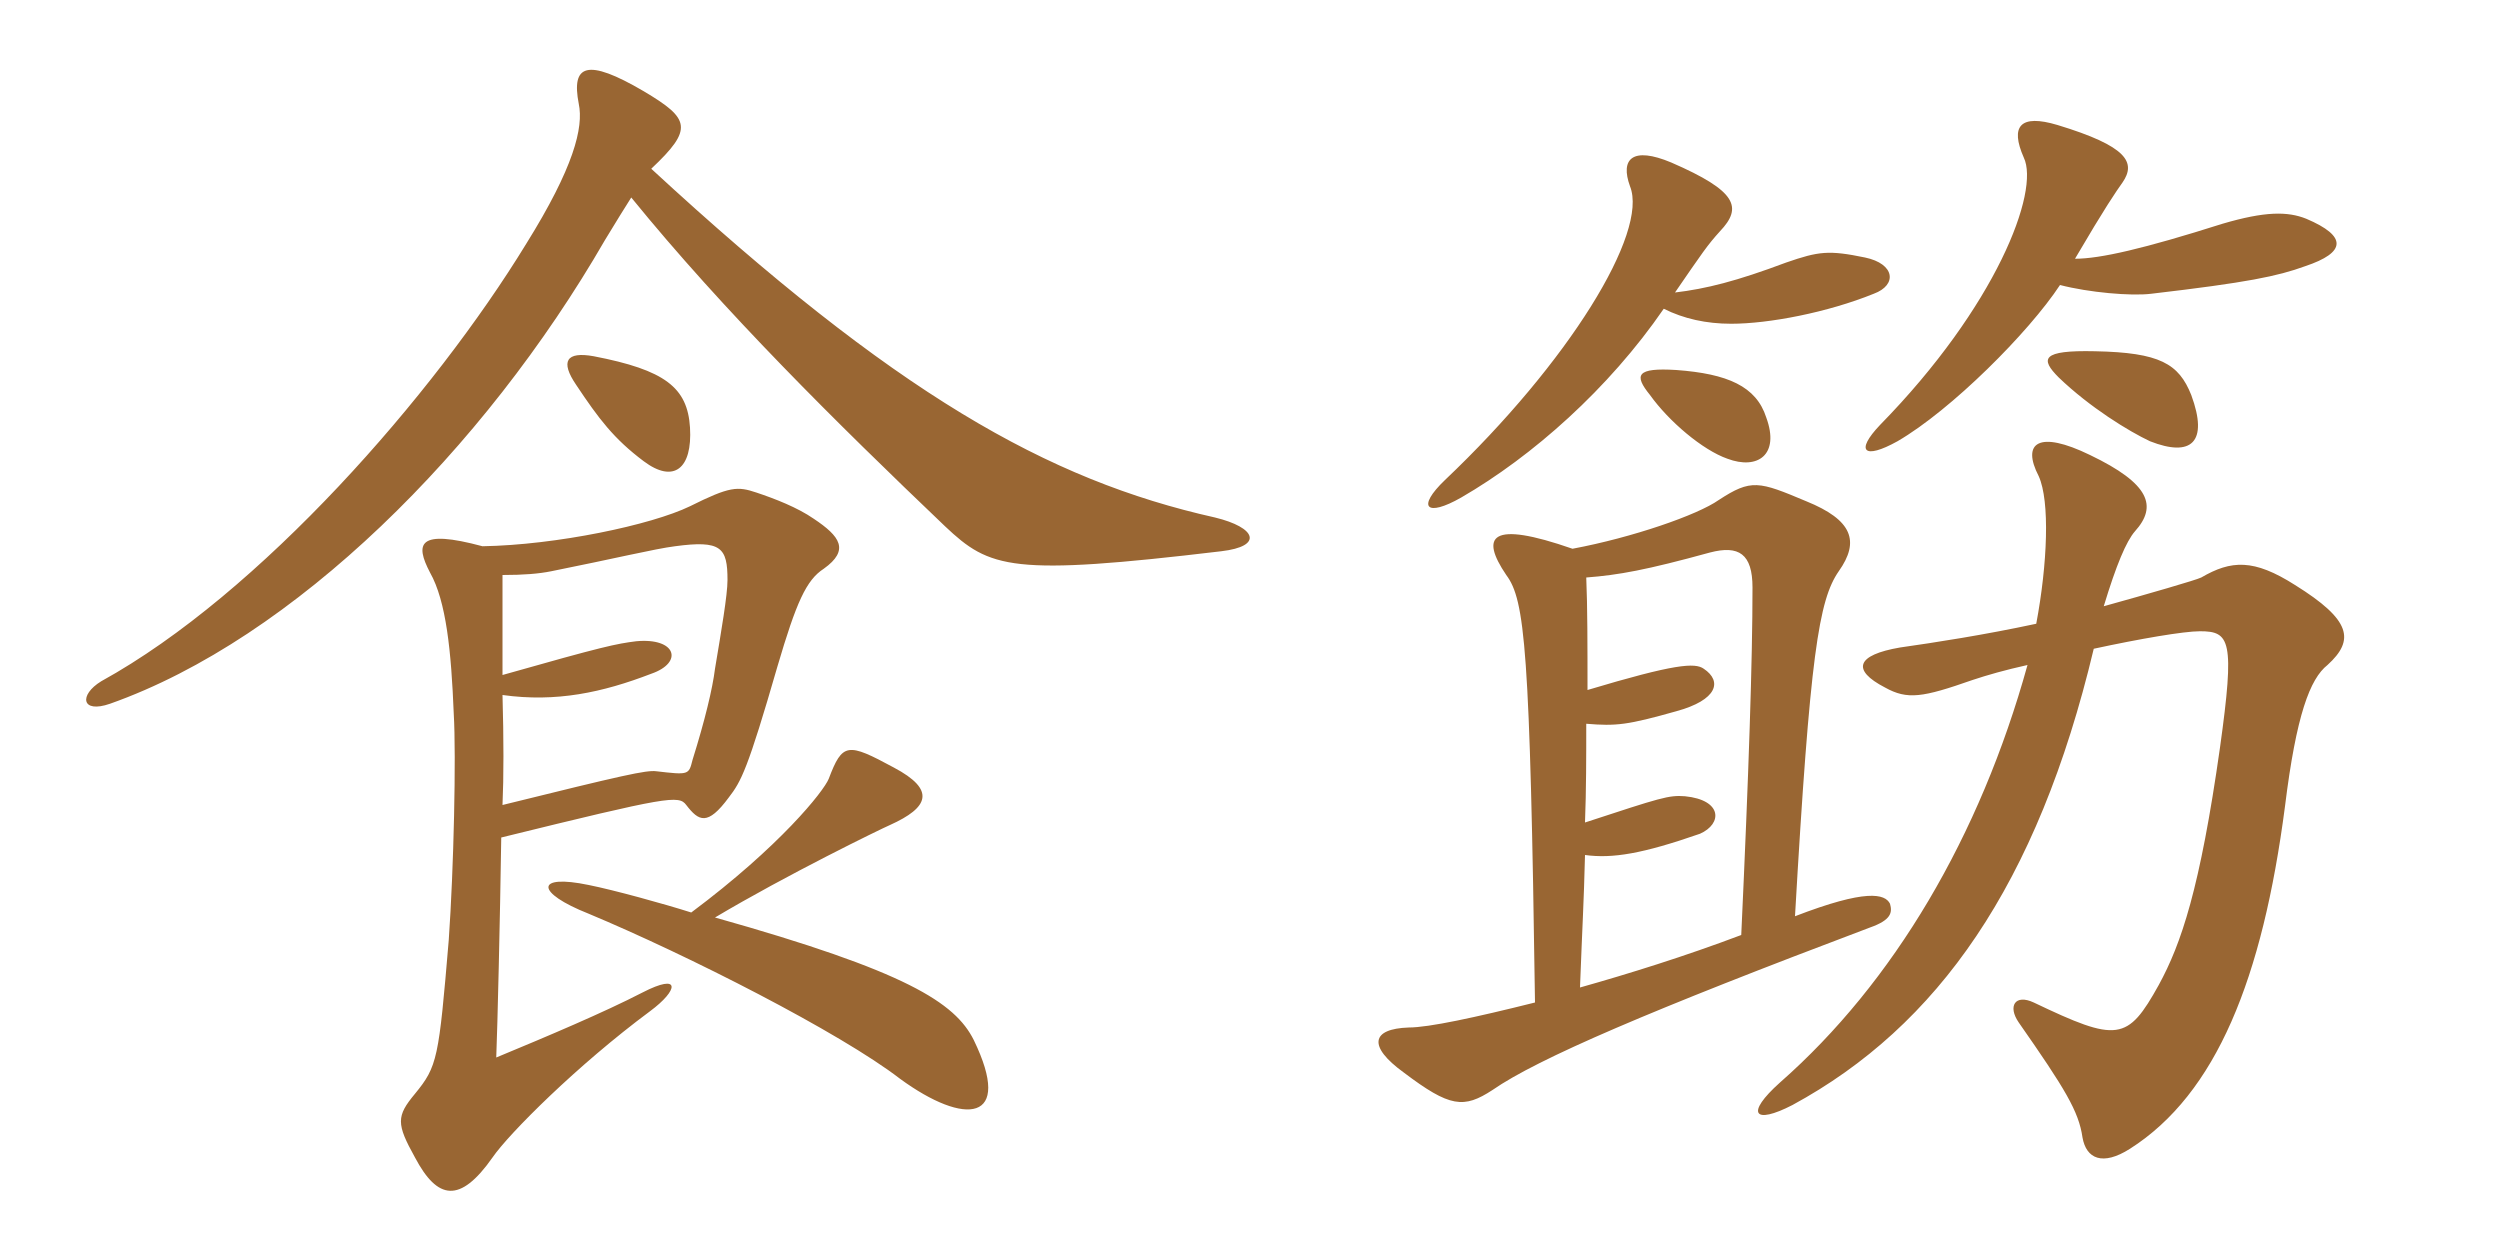 <svg xmlns="http://www.w3.org/2000/svg" xmlns:xlink="http://www.w3.org/1999/xlink" width="300" height="150"><path fill="#996633" padding="10" d="M146.55 66.15C151.65 65.55 150.75 63.30 145.80 62.10C125.70 57.60 107.40 47.25 78.15 20.25C83.25 15.45 82.80 14.25 77.25 10.95C70.35 6.90 68.55 7.80 69.45 12.45C70.05 15.30 68.85 20.10 63.15 29.25C52.05 47.40 31.20 71.25 12.15 81.75C9.45 83.40 9.75 85.65 13.20 84.45C35.25 76.65 58.05 54 72.60 28.80C73.95 26.55 75 24.90 75.75 23.70C86.85 37.35 100.35 50.70 113.40 63.15C118.80 68.25 121.35 69.15 146.55 66.15ZM82.80 51.30C82.50 46.50 79.80 44.40 71.25 42.75C67.95 42.15 67.20 43.35 69.15 46.20C71.85 50.25 73.65 52.65 77.25 55.35C80.85 58.05 83.10 56.25 82.80 51.30ZM98.85 68.25C102 66 100.80 64.35 97.65 62.25C95.70 60.90 93 59.85 90.75 59.10C88.50 58.35 87.60 58.35 82.80 60.75C78.15 63 66.75 65.40 57.90 65.55C50.10 63.45 49.80 65.25 51.60 68.70C53.55 72.15 54.15 78.15 54.45 85.65C54.75 90.75 54.45 104.25 53.85 112.80C52.65 127.05 52.50 127.95 49.80 131.25C47.55 133.95 47.55 134.85 49.80 138.90C52.50 144 55.20 144.45 59.10 138.90C61.05 136.05 69.30 127.80 78 121.35C81.45 118.80 81.75 116.70 77.10 119.10C72.45 121.50 65.70 124.35 59.55 126.90C59.70 123.15 60 110.55 60.15 100.50C80.25 95.55 81.45 95.40 82.35 96.60C83.85 98.55 84.90 99.15 87.45 95.70C88.95 93.75 89.70 92.40 93.30 79.95C95.55 72.30 96.75 69.60 98.85 68.25ZM116.85 124.80C114.60 120.30 108.75 116.55 85.80 110.10C94.35 105 105.75 99.45 106.80 99C111.45 96.90 112.35 94.80 107.25 92.10C101.70 89.10 101.10 89.10 99.45 93.45C98.85 94.95 93.60 101.55 82.95 109.50C79.65 108.45 73.65 106.80 70.65 106.20C64.20 104.85 64.20 107.10 70.65 109.65C82.50 114.60 100.80 123.90 108 129.45C115.80 135.15 121.65 134.70 116.85 124.80ZM87.30 69.60C87.30 71.40 86.55 75.75 85.80 80.25C85.50 82.65 84.60 86.40 83.10 91.20C82.65 93 82.65 93 78.75 92.55C77.55 92.40 74.85 93 60.30 96.60C60.45 93.30 60.45 88.65 60.30 83.40C66.75 84.30 72.30 83.10 78.15 80.85C82.05 79.50 81.15 76.50 76.35 76.95C73.95 77.25 72.45 77.55 60.30 81C60.30 77.10 60.30 73.05 60.30 69C62.85 69 64.65 68.85 66.15 68.55C73.65 67.05 78.60 65.85 81 65.55C86.55 64.80 87.30 65.70 87.30 69.60ZM199.65 37.05C202.05 38.25 204.75 38.85 207.75 38.85C212.25 38.85 219.30 37.50 224.85 35.25C227.70 34.20 227.40 31.65 223.80 30.90C219.45 30 218.25 30.15 214.35 31.50C208.35 33.75 204.75 34.65 201 35.10C204.30 30.30 204.90 29.40 206.40 27.75C209.10 24.90 208.50 22.95 200.55 19.50C195.90 17.55 194.40 19.05 195.60 22.35C197.85 27.90 188.25 43.50 173.40 57.60C169.95 60.90 171.15 62.10 175.35 59.70C183.90 54.75 193.05 46.65 199.65 37.05ZM247.20 34.20C250.65 35.10 255.75 35.55 258.15 35.25C269.70 33.90 273.30 33.15 276.60 31.95C281.55 30.30 281.70 28.35 276.75 26.25C274.50 25.35 271.80 25.35 266.70 26.85C257.25 29.85 252 31.05 249 31.05C252.60 24.90 253.95 22.95 254.70 21.90C256.35 19.50 255.30 17.55 246.90 15C242.40 13.65 241.20 15.15 242.85 18.90C244.80 22.95 239.55 36.75 225.60 51C222.60 54.15 223.65 55.20 227.70 52.95C234.15 49.20 243.45 39.90 247.20 34.20ZM243.30 79.80C237.60 100.35 227.25 117.90 213.60 129.90C209.40 133.65 210.45 135 215.10 132.60C232.50 123.15 244.50 106.20 251.25 77.85C256.80 76.65 262.05 75.75 264 75.75C267.60 75.75 268.20 76.80 266.40 89.70C264 106.65 261.75 113.25 259.05 118.20C255.30 124.95 254.10 125.10 244.05 120.30C241.80 119.25 240.90 120.75 242.25 122.70C247.80 130.65 249.45 133.35 249.90 136.50C250.35 139.05 252.30 139.95 255.60 137.85C265.95 131.25 271.50 117.45 274.20 96.75C275.55 85.80 277.20 81.45 279.30 79.80C282.60 76.80 282.15 74.40 275.40 70.20C270.45 67.05 267.75 67.20 264.15 69.30C263.55 69.60 257.85 71.25 252.45 72.75C253.95 67.80 255.15 64.95 256.20 63.75C258.90 60.75 258 58.05 250.80 54.60C244.65 51.60 242.55 53.10 244.65 57.15C246 60.15 245.70 67.65 244.35 74.85C238.05 76.20 232.20 77.10 228 77.70C222.75 78.60 222.15 80.40 226.20 82.50C228.90 84 230.70 83.70 236.70 81.60C238.50 81 240.60 80.40 243.30 79.80ZM215.40 109.95C217.20 78.60 218.25 72 220.65 68.55C223.20 64.95 222.30 62.40 216.75 60.15C211.05 57.75 210.15 57.45 206.25 60C203.70 61.80 195.90 64.50 188.70 65.85C178.80 62.40 177.60 64.35 180.75 69C183 72 183.60 77.85 184.20 120.30C177 122.10 171.45 123.30 169.05 123.30C164.55 123.45 164.10 125.55 168.45 128.70C174 132.90 175.65 133.05 179.10 130.80C184.50 127.05 198.15 121.20 224.40 111.30C226.95 110.40 227.10 109.50 226.80 108.45C226.20 107.25 223.95 106.65 215.40 109.95ZM190.50 82.80C190.50 77.55 190.50 72.75 190.35 69.30C194.25 69 197.55 68.40 205.20 66.30C208.65 65.40 210.30 66.45 210.30 70.50C210.30 79.20 209.85 92.70 208.95 112.20C202.20 114.75 195.45 116.85 189.60 118.50C189.90 110.55 190.05 108.60 190.20 102.60C193.50 103.05 197.10 102.45 204 100.05C206.70 98.85 206.70 96 202.20 95.55C200.25 95.40 199.35 95.70 190.20 98.70C190.35 94.80 190.35 90.75 190.35 86.85C193.95 87.15 195.30 87 201.15 85.35C206.10 84 206.70 81.75 204.45 80.25C203.40 79.50 201 79.65 190.50 82.80ZM211.95 50.10C210.75 46.35 207.30 44.85 201.15 44.40C196.35 44.10 196.05 45 198 47.40C200.25 50.55 204.30 54 207.30 55.05C210.90 56.40 213.60 54.60 211.95 50.10ZM262.95 47.40C261.45 43.65 259.20 42.30 251.40 42.15C244.95 42 244.80 43.05 247.05 45.30C250.80 48.90 255.45 51.75 258 52.95C262.95 54.90 265.05 53.10 262.95 47.40Z"/></svg>